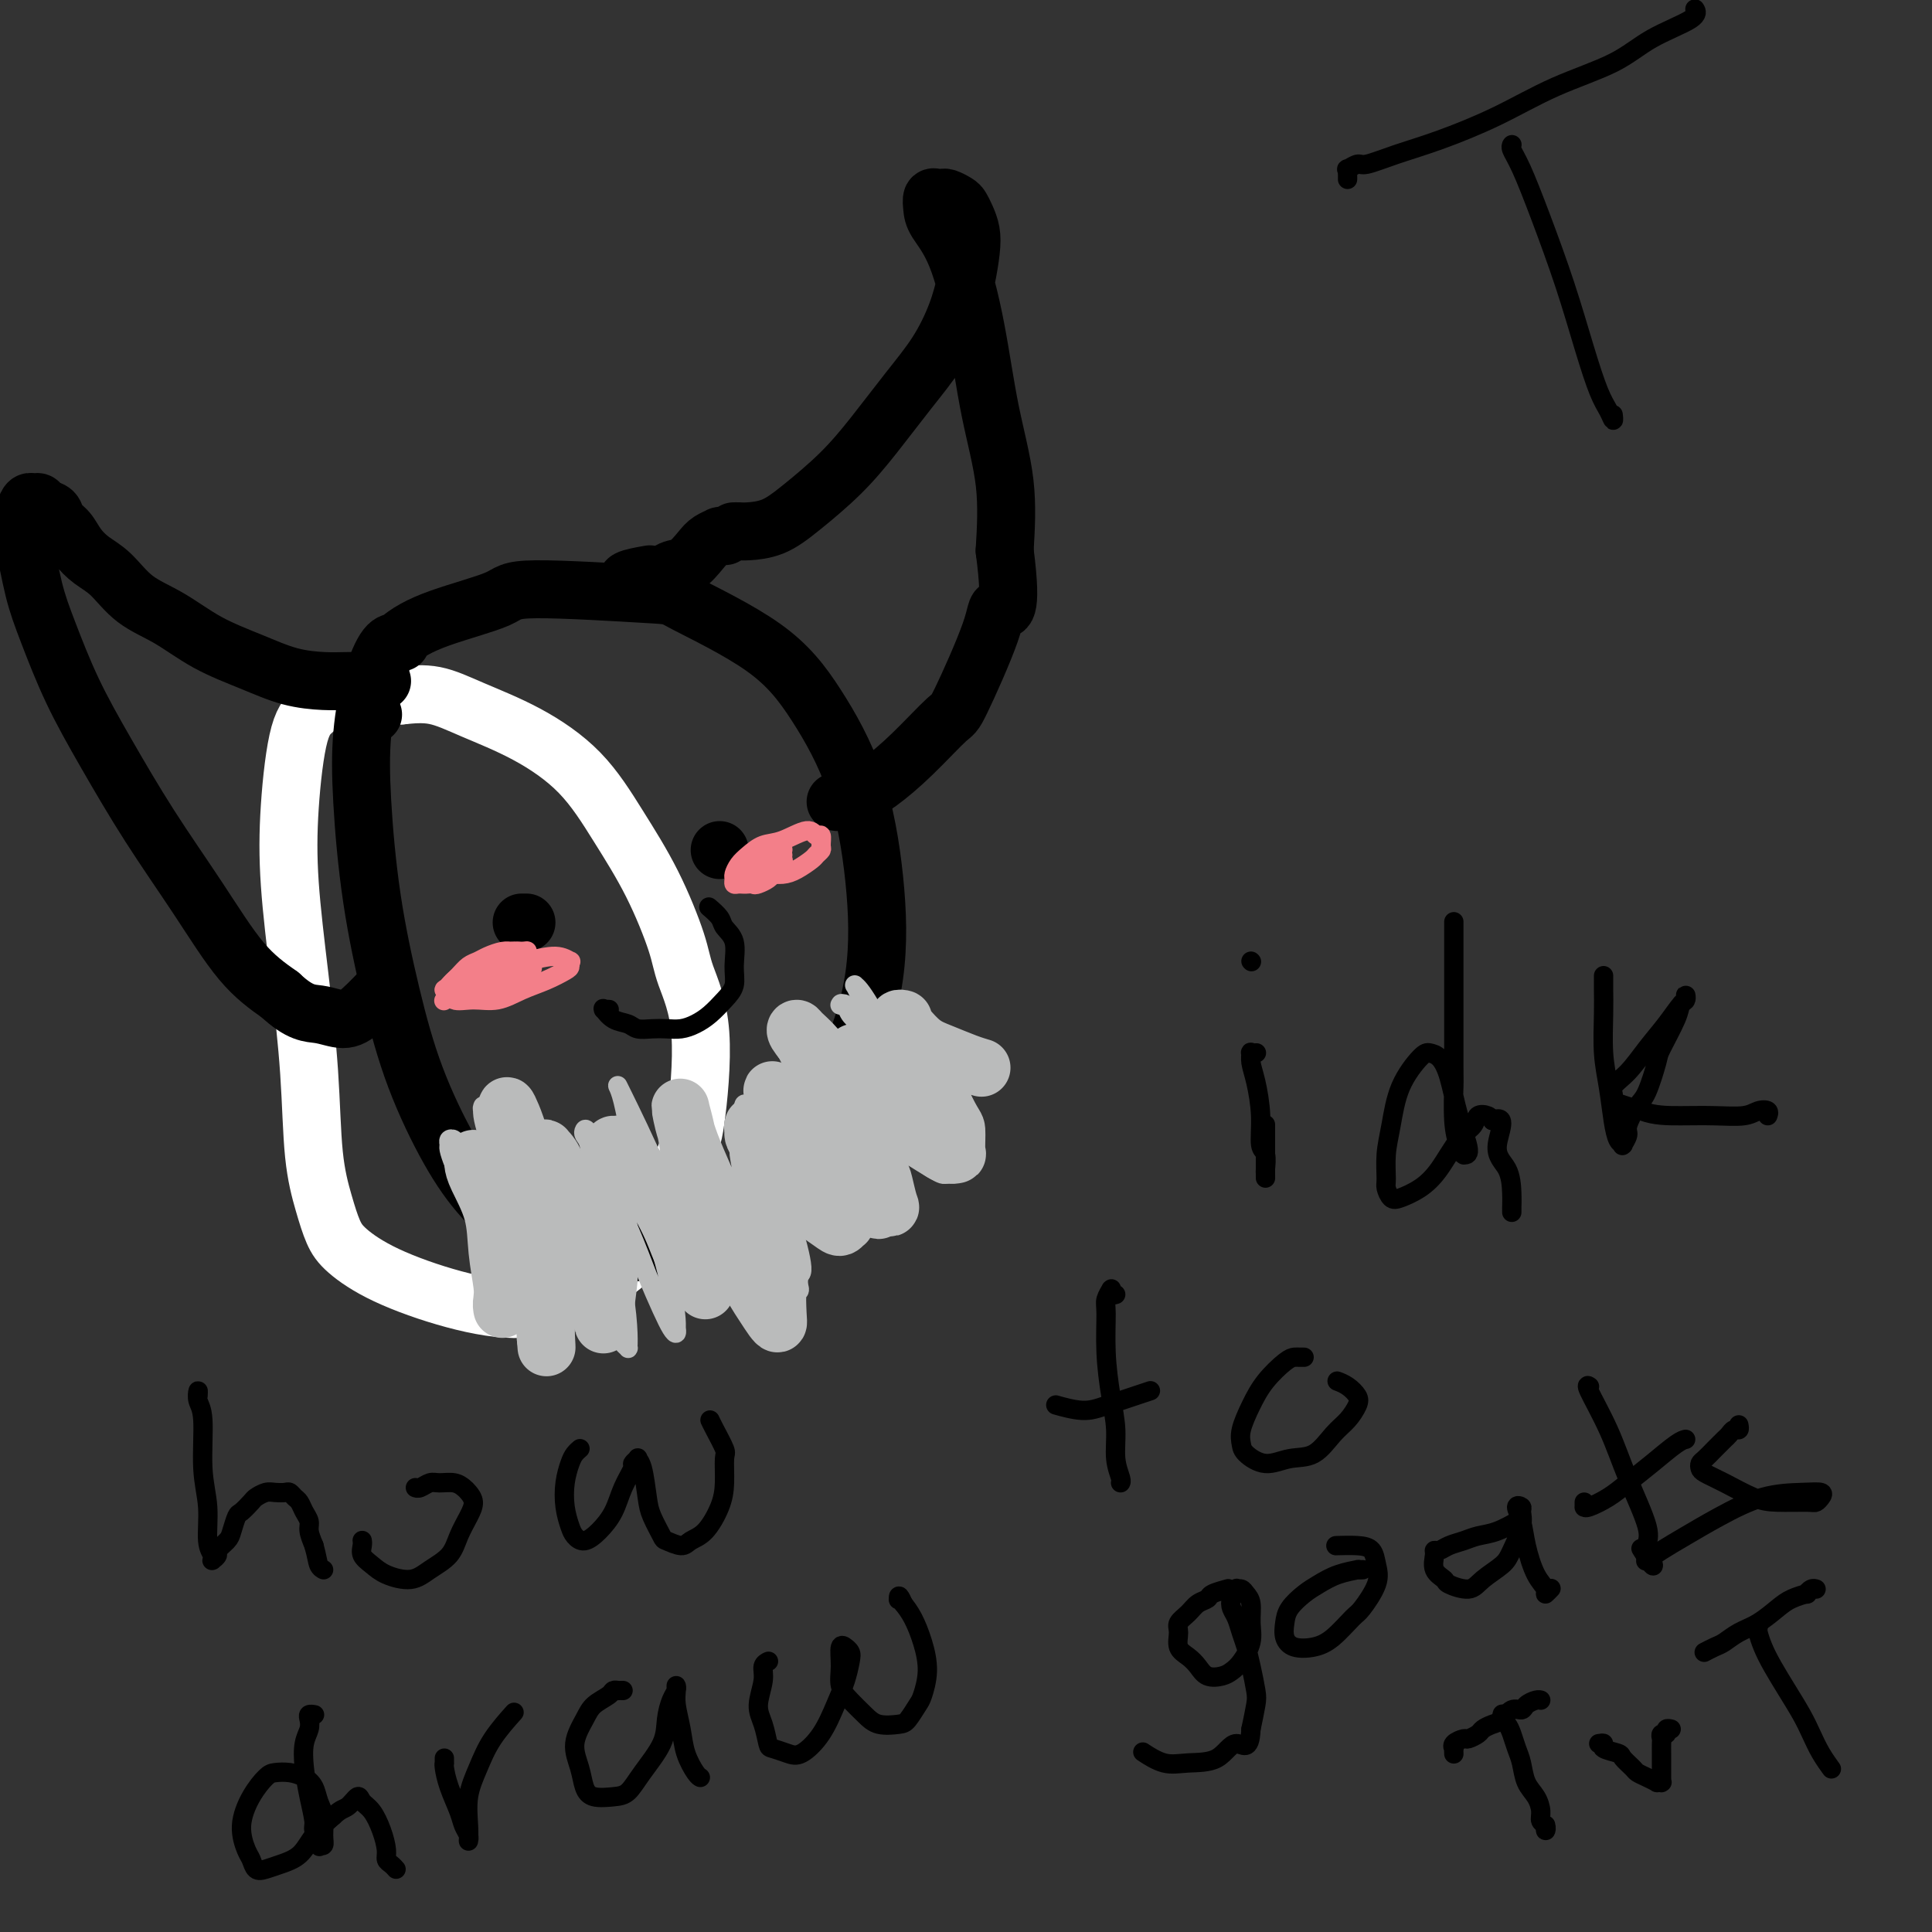 <svg viewBox='0 0 400 400' version='1.1' xmlns='http://www.w3.org/2000/svg' xmlns:xlink='http://www.w3.org/1999/xlink'><rect x="0" y="0" width="400" height="400" fill="#333333" stroke="none"/><g fill='none' stroke='#FFFFFF' stroke-width='12' stroke-linecap='round' stroke-linejoin='round'><path d='M70,145c0.063,-0.012 0.127,-0.024 0,0c-0.127,0.024 -0.444,0.086 -1,0c-0.556,-0.086 -1.352,-0.318 -2,0c-0.648,0.318 -1.149,1.187 -2,2c-0.851,0.813 -2.053,1.570 -3,5c-0.947,3.430 -1.639,9.534 -2,15c-0.361,5.466 -0.392,10.295 0,16c0.392,5.705 1.207,12.287 2,19c0.793,6.713 1.564,13.557 2,20c0.436,6.443 0.539,12.483 1,17c0.461,4.517 1.281,7.510 2,10c0.719,2.490 1.335,4.477 2,6c0.665,1.523 1.377,2.583 3,4c1.623,1.417 4.157,3.191 8,5c3.843,1.809 8.995,3.654 14,5c5.005,1.346 9.862,2.193 14,2c4.138,-0.193 7.556,-1.424 11,-3c3.444,-1.576 6.915,-3.495 10,-6c3.085,-2.505 5.783,-5.597 8,-10c2.217,-4.403 3.953,-10.117 5,-13c1.047,-2.883 1.406,-2.934 2,-7c0.594,-4.066 1.424,-12.148 1,-18c-0.424,-5.852 -2.103,-9.476 -3,-12c-0.897,-2.524 -1.011,-3.949 -2,-7c-0.989,-3.051 -2.853,-7.730 -5,-12c-2.147,-4.270 -4.578,-8.132 -7,-12c-2.422,-3.868 -4.834,-7.741 -8,-11c-3.166,-3.259 -7.086,-5.905 -11,-8c-3.914,-2.095 -7.823,-3.641 -11,-5c-3.177,-1.359 -5.622,-2.531 -8,-3c-2.378,-0.469 -4.689,-0.234 -7,0'/><path d='M83,144c-2.500,-0.500 -1.250,-0.250 0,0'/></g>
<g fill='none' stroke='#000000' stroke-width='12' stroke-linecap='round' stroke-linejoin='round'><path d='M83,133c-0.463,-0.008 -0.926,-0.017 -1,0c-0.074,0.017 0.242,0.058 0,0c-0.242,-0.058 -1.041,-0.217 -2,1c-0.959,1.217 -2.077,3.809 -3,7c-0.923,3.191 -1.649,6.982 -2,11c-0.351,4.018 -0.325,8.262 0,14c0.325,5.738 0.951,12.969 2,20c1.049,7.031 2.521,13.861 4,20c1.479,6.139 2.964,11.588 5,17c2.036,5.412 4.624,10.787 7,15c2.376,4.213 4.541,7.262 7,10c2.459,2.738 5.213,5.163 8,7c2.787,1.837 5.608,3.084 9,4c3.392,0.916 7.354,1.500 11,1c3.646,-0.500 6.977,-2.084 11,-4c4.023,-1.916 8.737,-4.165 13,-7c4.263,-2.835 8.076,-6.256 12,-11c3.924,-4.744 7.960,-10.809 11,-17c3.040,-6.191 5.083,-12.507 6,-19c0.917,-6.493 0.707,-13.162 0,-20c-0.707,-6.838 -1.910,-13.845 -4,-20c-2.090,-6.155 -5.069,-11.458 -8,-16c-2.931,-4.542 -5.816,-8.323 -11,-12c-5.184,-3.677 -12.666,-7.251 -16,-9c-3.334,-1.749 -2.519,-1.675 -8,-2c-5.481,-0.325 -17.258,-1.050 -23,-1c-5.742,0.050 -5.447,0.875 -8,2c-2.553,1.125 -7.952,2.549 -12,4c-4.048,1.451 -6.744,2.929 -9,5c-2.256,2.071 -4.073,4.735 -5,7c-0.927,2.265 -0.963,4.133 -1,6'/><path d='M76,146c-0.711,2.467 0.511,2.133 1,2c0.489,-0.133 0.244,-0.067 0,0'/><path d='M152,110c-0.084,0.003 -0.168,0.005 0,0c0.168,-0.005 0.588,-0.018 1,0c0.412,0.018 0.817,0.067 2,0c1.183,-0.067 3.143,-0.248 5,-1c1.857,-0.752 3.609,-2.074 6,-4c2.391,-1.926 5.421,-4.456 8,-7c2.579,-2.544 4.708,-5.102 7,-8c2.292,-2.898 4.747,-6.137 7,-9c2.253,-2.863 4.303,-5.350 6,-8c1.697,-2.650 3.040,-5.462 4,-8c0.960,-2.538 1.536,-4.802 2,-7c0.464,-2.198 0.816,-4.329 1,-6c0.184,-1.671 0.200,-2.882 0,-4c-0.200,-1.118 -0.617,-2.142 -1,-3c-0.383,-0.858 -0.732,-1.550 -1,-2c-0.268,-0.450 -0.454,-0.658 -1,-1c-0.546,-0.342 -1.453,-0.818 -2,-1c-0.547,-0.182 -0.734,-0.070 -1,0c-0.266,0.070 -0.610,0.096 -1,0c-0.390,-0.096 -0.828,-0.316 -1,0c-0.172,0.316 -0.080,1.169 0,2c0.080,0.831 0.148,1.640 1,3c0.852,1.360 2.488,3.270 4,7c1.512,3.730 2.900,9.278 4,15c1.100,5.722 1.912,11.617 3,17c1.088,5.383 2.454,10.252 3,15c0.546,4.748 0.273,9.374 0,14'/><path d='M208,114c1.815,13.924 -0.147,12.235 -1,12c-0.853,-0.235 -0.597,0.983 -2,5c-1.403,4.017 -4.465,10.834 -6,14c-1.535,3.166 -1.542,2.680 -3,4c-1.458,1.320 -4.366,4.445 -7,7c-2.634,2.555 -4.993,4.541 -7,6c-2.007,1.459 -3.662,2.391 -5,3c-1.338,0.609 -2.360,0.895 -3,1c-0.640,0.105 -0.897,0.030 -1,0c-0.103,-0.030 -0.051,-0.015 0,0'/><path d='M150,111c0.127,-0.005 0.253,-0.011 0,0c-0.253,0.011 -0.886,0.038 -1,0c-0.114,-0.038 0.290,-0.141 0,0c-0.290,0.141 -1.273,0.528 -2,1c-0.727,0.472 -1.196,1.030 -2,2c-0.804,0.970 -1.942,2.351 -3,3c-1.058,0.649 -2.037,0.567 -3,1c-0.963,0.433 -1.912,1.381 -3,2c-1.088,0.619 -2.315,0.908 -3,1c-0.685,0.092 -0.827,-0.014 -1,0c-0.173,0.014 -0.376,0.148 -1,0c-0.624,-0.148 -1.668,-0.578 -1,-1c0.668,-0.422 3.048,-0.835 4,-1c0.952,-0.165 0.476,-0.083 0,0'/><path d='M79,141c-0.031,-0.000 -0.062,-0.000 0,0c0.062,0.000 0.217,0.000 0,0c-0.217,-0.000 -0.807,-0.002 -1,0c-0.193,0.002 0.010,0.006 -1,0c-1.010,-0.006 -3.233,-0.023 -5,0c-1.767,0.023 -3.079,0.085 -5,0c-1.921,-0.085 -4.453,-0.317 -7,-1c-2.547,-0.683 -5.111,-1.818 -8,-3c-2.889,-1.182 -6.103,-2.413 -9,-4c-2.897,-1.587 -5.476,-3.530 -8,-5c-2.524,-1.470 -4.994,-2.467 -7,-4c-2.006,-1.533 -3.550,-3.604 -5,-5c-1.450,-1.396 -2.807,-2.118 -4,-3c-1.193,-0.882 -2.221,-1.924 -3,-3c-0.779,-1.076 -1.308,-2.187 -2,-3c-0.692,-0.813 -1.547,-1.328 -2,-2c-0.453,-0.672 -0.503,-1.502 -1,-2c-0.497,-0.498 -1.442,-0.666 -2,-1c-0.558,-0.334 -0.728,-0.836 -1,-1c-0.272,-0.164 -0.645,0.009 -1,0c-0.355,-0.009 -0.692,-0.199 -1,0c-0.308,0.199 -0.586,0.788 -1,2c-0.414,1.212 -0.963,3.046 -1,4c-0.037,0.954 0.436,1.028 1,3c0.564,1.972 1.217,5.844 2,9c0.783,3.156 1.697,5.597 3,9c1.303,3.403 2.996,7.767 5,12c2.004,4.233 4.319,8.336 7,13c2.681,4.664 5.729,9.889 9,15c3.271,5.111 6.765,10.107 10,15c3.235,4.893 6.210,9.684 9,13c2.790,3.316 5.395,5.158 8,7'/><path d='M58,206c4.186,3.924 6.152,3.734 8,4c1.848,0.266 3.578,0.989 5,1c1.422,0.011 2.537,-0.689 4,-2c1.463,-1.311 3.275,-3.232 4,-4c0.725,-0.768 0.362,-0.384 0,0'/><path d='M109,191c-0.422,0.000 -0.844,0.000 -1,0c-0.156,0.000 -0.044,0.000 0,0c0.044,0.000 0.022,0.000 0,0'/><path d='M149,176c0.000,0.000 0.000,0.000 0,0c0.000,0.000 0.000,0.000 0,0'/></g>
<g fill='none' stroke='#000000' stroke-width='4' stroke-linecap='round' stroke-linejoin='round'><path d='M126,209c0.116,0.004 0.232,0.008 0,0c-0.232,-0.008 -0.812,-0.028 -1,0c-0.188,0.028 0.018,0.102 0,0c-0.018,-0.102 -0.259,-0.381 0,0c0.259,0.381 1.017,1.422 2,2c0.983,0.578 2.192,0.691 3,1c0.808,0.309 1.217,0.812 2,1c0.783,0.188 1.942,0.059 3,0c1.058,-0.059 2.016,-0.049 3,0c0.984,0.049 1.994,0.138 3,0c1.006,-0.138 2.006,-0.503 3,-1c0.994,-0.497 1.981,-1.126 3,-2c1.019,-0.874 2.070,-1.991 3,-3c0.930,-1.009 1.740,-1.908 2,-3c0.260,-1.092 -0.029,-2.377 0,-4c0.029,-1.623 0.375,-3.584 0,-5c-0.375,-1.416 -1.472,-2.287 -2,-3c-0.528,-0.713 -0.488,-1.269 -1,-2c-0.512,-0.731 -1.575,-1.637 -2,-2c-0.425,-0.363 -0.213,-0.181 0,0'/><path d='M260,218c0.115,-0.011 0.230,-0.021 0,0c-0.230,0.021 -0.804,0.075 -1,0c-0.196,-0.075 -0.015,-0.279 0,0c0.015,0.279 -0.136,1.042 0,2c0.136,0.958 0.558,2.110 1,4c0.442,1.890 0.903,4.518 1,7c0.097,2.482 -0.170,4.818 0,6c0.170,1.182 0.778,1.212 1,2c0.222,0.788 0.060,2.336 0,3c-0.060,0.664 -0.016,0.446 0,1c0.016,0.554 0.004,1.880 0,0c-0.004,-1.880 -0.001,-6.966 0,-9c0.001,-2.034 0.001,-1.017 0,0'/><path d='M259,199c0.000,0.000 0.100,0.100 0.1,0.1'/><path d='M301,191c0.000,-0.148 0.000,-0.296 0,0c-0.000,0.296 -0.000,1.037 0,1c0.000,-0.037 0.000,-0.853 0,1c-0.000,1.853 -0.001,6.375 0,8c0.001,1.625 0.003,0.354 0,4c-0.003,3.646 -0.011,12.210 0,16c0.011,3.790 0.042,2.805 0,4c-0.042,1.195 -0.156,4.568 0,7c0.156,2.432 0.583,3.921 1,5c0.417,1.079 0.824,1.748 1,2c0.176,0.252 0.122,0.087 0,0c-0.122,-0.087 -0.312,-0.097 0,0c0.312,0.097 1.124,0.299 1,-1c-0.124,-1.299 -1.186,-4.100 -2,-7c-0.814,-2.900 -1.380,-5.900 -2,-8c-0.620,-2.100 -1.293,-3.301 -2,-4c-0.707,-0.699 -1.447,-0.895 -2,-1c-0.553,-0.105 -0.918,-0.120 -2,1c-1.082,1.120 -2.879,3.374 -4,6c-1.121,2.626 -1.566,5.625 -2,8c-0.434,2.375 -0.858,4.126 -1,6c-0.142,1.874 -0.002,3.870 0,5c0.002,1.130 -0.135,1.393 0,2c0.135,0.607 0.542,1.558 1,2c0.458,0.442 0.967,0.376 2,0c1.033,-0.376 2.590,-1.061 4,-2c1.410,-0.939 2.672,-2.133 4,-4c1.328,-1.867 2.723,-4.406 4,-6c1.277,-1.594 2.435,-2.242 3,-3c0.565,-0.758 0.537,-1.627 1,-2c0.463,-0.373 1.418,-0.249 2,0c0.582,0.249 0.791,0.625 1,1'/><path d='M309,232c3.370,-1.577 1.295,2.481 1,5c-0.295,2.519 1.189,3.498 2,5c0.811,1.502 0.949,3.526 1,5c0.051,1.474 0.014,2.397 0,3c-0.014,0.603 -0.004,0.887 0,1c0.004,0.113 0.002,0.057 0,0'/><path d='M332,202c-0.000,0.457 -0.001,0.914 0,1c0.001,0.086 0.003,-0.199 0,0c-0.003,0.199 -0.012,0.881 0,2c0.012,1.119 0.044,2.674 0,5c-0.044,2.326 -0.166,5.422 0,8c0.166,2.578 0.619,4.638 1,7c0.381,2.362 0.691,5.025 1,7c0.309,1.975 0.618,3.263 1,4c0.382,0.737 0.839,0.923 1,1c0.161,0.077 0.028,0.045 0,0c-0.028,-0.045 0.051,-0.103 0,0c-0.051,0.103 -0.232,0.365 0,0c0.232,-0.365 0.879,-1.359 1,-2c0.121,-0.641 -0.282,-0.931 0,-2c0.282,-1.069 1.249,-2.919 2,-4c0.751,-1.081 1.286,-1.393 2,-3c0.714,-1.607 1.607,-4.510 2,-6c0.393,-1.490 0.287,-1.567 1,-3c0.713,-1.433 2.244,-4.223 3,-6c0.756,-1.777 0.737,-2.542 1,-3c0.263,-0.458 0.808,-0.609 1,-1c0.192,-0.391 0.029,-1.022 0,-1c-0.029,0.022 0.075,0.698 0,1c-0.075,0.302 -0.329,0.230 -1,1c-0.671,0.770 -1.758,2.381 -3,4c-1.242,1.619 -2.638,3.245 -4,5c-1.362,1.755 -2.688,3.639 -4,5c-1.312,1.361 -2.609,2.200 -3,3c-0.391,0.800 0.126,1.562 0,2c-0.126,0.438 -0.893,0.554 0,1c0.893,0.446 3.447,1.223 6,2'/><path d='M340,230c2.402,1.004 5.408,1.014 8,1c2.592,-0.014 4.772,-0.053 7,0c2.228,0.053 4.506,0.196 6,0c1.494,-0.196 2.205,-0.733 3,-1c0.795,-0.267 1.676,-0.264 2,0c0.324,0.264 0.093,0.790 0,1c-0.093,0.210 -0.046,0.105 0,0'/><path d='M41,289c0.033,-0.595 0.065,-1.191 0,-1c-0.065,0.191 -0.229,1.167 0,2c0.229,0.833 0.850,1.522 1,4c0.150,2.478 -0.170,6.745 0,10c0.170,3.255 0.830,5.499 1,8c0.170,2.501 -0.152,5.259 0,7c0.152,1.741 0.777,2.463 1,3c0.223,0.537 0.044,0.888 0,1c-0.044,0.112 0.048,-0.015 0,0c-0.048,0.015 -0.234,0.171 0,0c0.234,-0.171 0.889,-0.669 1,-1c0.111,-0.331 -0.322,-0.493 0,-1c0.322,-0.507 1.400,-1.358 2,-2c0.600,-0.642 0.723,-1.075 1,-2c0.277,-0.925 0.707,-2.343 1,-3c0.293,-0.657 0.448,-0.554 1,-1c0.552,-0.446 1.499,-1.440 2,-2c0.501,-0.560 0.554,-0.687 1,-1c0.446,-0.313 1.285,-0.813 2,-1c0.715,-0.187 1.305,-0.062 2,0c0.695,0.062 1.495,0.061 2,0c0.505,-0.061 0.714,-0.182 1,0c0.286,0.182 0.650,0.667 1,1c0.350,0.333 0.685,0.515 1,1c0.315,0.485 0.610,1.274 1,2c0.390,0.726 0.874,1.388 1,2c0.126,0.612 -0.107,1.175 0,2c0.107,0.825 0.553,1.913 1,3'/><path d='M65,320c0.631,2.238 0.708,3.333 1,4c0.292,0.667 0.798,0.905 1,1c0.202,0.095 0.101,0.048 0,0'/><path d='M75,319c0.003,0.017 0.007,0.035 0,0c-0.007,-0.035 -0.023,-0.122 0,0c0.023,0.122 0.085,0.455 0,1c-0.085,0.545 -0.316,1.304 0,2c0.316,0.696 1.180,1.331 2,2c0.820,0.669 1.595,1.373 3,2c1.405,0.627 3.441,1.179 5,1c1.559,-0.179 2.643,-1.087 4,-2c1.357,-0.913 2.987,-1.831 4,-3c1.013,-1.169 1.407,-2.589 2,-4c0.593,-1.411 1.383,-2.813 2,-4c0.617,-1.187 1.059,-2.160 1,-3c-0.059,-0.840 -0.620,-1.547 -1,-2c-0.380,-0.453 -0.578,-0.654 -1,-1c-0.422,-0.346 -1.070,-0.839 -2,-1c-0.930,-0.161 -2.144,0.009 -3,0c-0.856,-0.009 -1.353,-0.198 -2,0c-0.647,0.198 -1.443,0.784 -2,1c-0.557,0.216 -0.873,0.062 -1,0c-0.127,-0.062 -0.063,-0.031 0,0'/><path d='M120,300c-0.024,0.020 -0.049,0.041 0,0c0.049,-0.041 0.170,-0.143 0,0c-0.170,0.143 -0.631,0.531 -1,1c-0.369,0.469 -0.647,1.018 -1,2c-0.353,0.982 -0.783,2.398 -1,4c-0.217,1.602 -0.221,3.391 0,5c0.221,1.609 0.668,3.037 1,4c0.332,0.963 0.550,1.462 1,2c0.450,0.538 1.134,1.114 2,1c0.866,-0.114 1.916,-0.919 3,-2c1.084,-1.081 2.203,-2.437 3,-4c0.797,-1.563 1.270,-3.334 2,-5c0.730,-1.666 1.715,-3.229 2,-4c0.285,-0.771 -0.131,-0.751 0,-1c0.131,-0.249 0.807,-0.767 1,-1c0.193,-0.233 -0.099,-0.181 0,0c0.099,0.181 0.588,0.492 1,2c0.412,1.508 0.747,4.212 1,6c0.253,1.788 0.423,2.658 1,4c0.577,1.342 1.561,3.155 2,4c0.439,0.845 0.334,0.723 1,1c0.666,0.277 2.102,0.954 3,1c0.898,0.046 1.260,-0.537 2,-1c0.740,-0.463 1.860,-0.804 3,-2c1.140,-1.196 2.299,-3.248 3,-5c0.701,-1.752 0.944,-3.205 1,-5c0.056,-1.795 -0.076,-3.931 0,-5c0.076,-1.069 0.361,-1.070 0,-2c-0.361,-0.930 -1.366,-2.789 -2,-4c-0.634,-1.211 -0.895,-1.775 -1,-2c-0.105,-0.225 -0.052,-0.113 0,0'/><path d='M231,268c-0.425,0.117 -0.850,0.234 -1,0c-0.150,-0.234 -0.026,-0.818 0,-1c0.026,-0.182 -0.046,0.037 0,0c0.046,-0.037 0.211,-0.329 0,0c-0.211,0.329 -0.799,1.279 -1,2c-0.201,0.721 -0.016,1.213 0,3c0.016,1.787 -0.135,4.867 0,8c0.135,3.133 0.558,6.318 1,9c0.442,2.682 0.903,4.862 1,7c0.097,2.138 -0.170,4.233 0,6c0.170,1.767 0.778,3.206 1,4c0.222,0.794 0.060,0.945 0,1c-0.060,0.055 -0.017,0.016 0,0c0.017,-0.016 0.009,-0.008 0,0'/><path d='M219,291c0.122,0.035 0.245,0.069 0,0c-0.245,-0.069 -0.857,-0.243 0,0c0.857,0.243 3.183,0.902 5,1c1.817,0.098 3.126,-0.366 5,-1c1.874,-0.634 4.312,-1.440 6,-2c1.688,-0.560 2.625,-0.874 3,-1c0.375,-0.126 0.187,-0.063 0,0'/><path d='M270,281c-0.417,0.000 -0.834,0.001 -1,0c-0.166,-0.001 -0.082,-0.003 0,0c0.082,0.003 0.160,0.012 0,0c-0.160,-0.012 -0.558,-0.043 -1,0c-0.442,0.043 -0.928,0.161 -2,1c-1.072,0.839 -2.731,2.398 -4,4c-1.269,1.602 -2.147,3.247 -3,5c-0.853,1.753 -1.682,3.615 -2,5c-0.318,1.385 -0.126,2.294 0,3c0.126,0.706 0.186,1.210 1,2c0.814,0.790 2.381,1.867 4,2c1.619,0.133 3.288,-0.678 5,-1c1.712,-0.322 3.465,-0.155 5,-1c1.535,-0.845 2.851,-2.702 4,-4c1.149,-1.298 2.133,-2.036 3,-3c0.867,-0.964 1.619,-2.153 2,-3c0.381,-0.847 0.391,-1.351 0,-2c-0.391,-0.649 -1.182,-1.444 -2,-2c-0.818,-0.556 -1.662,-0.873 -2,-1c-0.338,-0.127 -0.169,-0.063 0,0'/><path d='M65,355c0.111,0.018 0.222,0.037 0,0c-0.222,-0.037 -0.778,-0.129 -1,0c-0.222,0.129 -0.109,0.480 0,1c0.109,0.520 0.215,1.211 0,2c-0.215,0.789 -0.752,1.676 -1,3c-0.248,1.324 -0.206,3.084 0,5c0.206,1.916 0.577,3.988 1,6c0.423,2.012 0.897,3.964 1,5c0.103,1.036 -0.165,1.154 0,2c0.165,0.846 0.762,2.419 1,3c0.238,0.581 0.117,0.171 0,0c-0.117,-0.171 -0.231,-0.103 0,0c0.231,0.103 0.806,0.242 1,0c0.194,-0.242 0.008,-0.866 0,-2c-0.008,-1.134 0.161,-2.777 0,-4c-0.161,-1.223 -0.652,-2.027 -1,-3c-0.348,-0.973 -0.554,-2.116 -1,-3c-0.446,-0.884 -1.134,-1.509 -2,-2c-0.866,-0.491 -1.911,-0.850 -3,-1c-1.089,-0.150 -2.222,-0.093 -3,0c-0.778,0.093 -1.200,0.223 -2,1c-0.800,0.777 -1.977,2.201 -3,4c-1.023,1.799 -1.890,3.971 -2,6c-0.110,2.029 0.539,3.914 1,5c0.461,1.086 0.735,1.372 1,2c0.265,0.628 0.520,1.596 1,2c0.480,0.404 1.184,0.244 2,0c0.816,-0.244 1.745,-0.570 3,-1c1.255,-0.430 2.838,-0.962 4,-2c1.162,-1.038 1.903,-2.582 3,-4c1.097,-1.418 2.548,-2.709 4,-4'/><path d='M69,376c1.651,-1.558 2.277,-1.453 3,-2c0.723,-0.547 1.543,-1.745 2,-2c0.457,-0.255 0.553,0.432 1,1c0.447,0.568 1.247,1.017 2,2c0.753,0.983 1.459,2.502 2,4c0.541,1.498 0.916,2.976 1,4c0.084,1.024 -0.122,1.594 0,2c0.122,0.406 0.571,0.648 1,1c0.429,0.352 0.837,0.815 1,1c0.163,0.185 0.082,0.093 0,0'/><path d='M92,364c-0.004,0.430 -0.008,0.860 0,1c0.008,0.140 0.029,-0.009 0,0c-0.029,0.009 -0.109,0.177 0,1c0.109,0.823 0.407,2.301 1,4c0.593,1.699 1.479,3.618 2,5c0.521,1.382 0.675,2.229 1,3c0.325,0.771 0.819,1.468 1,2c0.181,0.532 0.047,0.899 0,1c-0.047,0.101 -0.007,-0.064 0,0c0.007,0.064 -0.019,0.357 0,0c0.019,-0.357 0.083,-1.364 0,-3c-0.083,-1.636 -0.312,-3.900 0,-6c0.312,-2.100 1.166,-4.037 2,-6c0.834,-1.963 1.648,-3.952 3,-6c1.352,-2.048 3.244,-4.157 4,-5c0.756,-0.843 0.378,-0.422 0,0'/><path d='M129,350c-0.451,-0.005 -0.901,-0.010 -1,0c-0.099,0.010 0.154,0.034 0,0c-0.154,-0.034 -0.715,-0.128 -1,0c-0.285,0.128 -0.294,0.477 -1,1c-0.706,0.523 -2.110,1.221 -3,2c-0.890,0.779 -1.268,1.638 -2,3c-0.732,1.362 -1.819,3.227 -2,5c-0.181,1.773 0.546,3.455 1,5c0.454,1.545 0.637,2.954 1,4c0.363,1.046 0.906,1.730 2,2c1.094,0.270 2.737,0.128 4,0c1.263,-0.128 2.145,-0.240 3,-1c0.855,-0.760 1.683,-2.168 3,-4c1.317,-1.832 3.123,-4.089 4,-6c0.877,-1.911 0.824,-3.477 1,-5c0.176,-1.523 0.582,-3.003 1,-4c0.418,-0.997 0.847,-1.510 1,-2c0.153,-0.490 0.029,-0.957 0,-1c-0.029,-0.043 0.037,0.339 0,1c-0.037,0.661 -0.178,1.603 0,3c0.178,1.397 0.675,3.250 1,5c0.325,1.750 0.479,3.397 1,5c0.521,1.603 1.410,3.162 2,4c0.590,0.838 0.883,0.954 1,1c0.117,0.046 0.059,0.023 0,0'/><path d='M159,344c-0.033,0.015 -0.066,0.030 0,0c0.066,-0.030 0.231,-0.106 0,0c-0.231,0.106 -0.857,0.393 -1,1c-0.143,0.607 0.198,1.535 0,3c-0.198,1.465 -0.934,3.467 -1,5c-0.066,1.533 0.536,2.595 1,4c0.464,1.405 0.788,3.151 1,4c0.212,0.849 0.311,0.801 1,1c0.689,0.199 1.967,0.644 3,1c1.033,0.356 1.821,0.622 3,0c1.179,-0.622 2.748,-2.131 4,-4c1.252,-1.869 2.188,-4.098 3,-6c0.812,-1.902 1.501,-3.475 2,-5c0.499,-1.525 0.809,-3.000 1,-4c0.191,-1.000 0.262,-1.524 0,-2c-0.262,-0.476 -0.856,-0.903 -1,-1c-0.144,-0.097 0.163,0.137 0,0c-0.163,-0.137 -0.795,-0.644 -1,0c-0.205,0.644 0.016,2.439 0,4c-0.016,1.561 -0.267,2.888 0,4c0.267,1.112 1.054,2.010 2,3c0.946,0.990 2.050,2.073 3,3c0.950,0.927 1.746,1.698 3,2c1.254,0.302 2.967,0.133 4,0c1.033,-0.133 1.385,-0.232 2,-1c0.615,-0.768 1.493,-2.204 2,-3c0.507,-0.796 0.641,-0.951 1,-2c0.359,-1.049 0.942,-2.993 1,-5c0.058,-2.007 -0.407,-4.079 -1,-6c-0.593,-1.921 -1.312,-3.692 -2,-5c-0.688,-1.308 -1.344,-2.154 -2,-3'/><path d='M187,332c-1.000,-2.400 -1.000,-1.400 -1,-1c0.000,0.400 0.000,0.200 0,0'/><path d='M254,329c0.023,-0.006 0.046,-0.013 0,0c-0.046,0.013 -0.162,0.044 0,0c0.162,-0.044 0.602,-0.164 0,0c-0.602,0.164 -2.246,0.610 -3,1c-0.754,0.390 -0.618,0.722 -1,1c-0.382,0.278 -1.281,0.501 -2,1c-0.719,0.499 -1.259,1.274 -2,2c-0.741,0.726 -1.685,1.401 -2,2c-0.315,0.599 -0.003,1.120 0,2c0.003,0.880 -0.305,2.117 0,3c0.305,0.883 1.222,1.411 2,2c0.778,0.589 1.415,1.239 2,2c0.585,0.761 1.117,1.631 2,2c0.883,0.369 2.117,0.235 3,0c0.883,-0.235 1.414,-0.570 2,-1c0.586,-0.430 1.226,-0.955 2,-2c0.774,-1.045 1.683,-2.610 2,-4c0.317,-1.390 0.042,-2.607 0,-4c-0.042,-1.393 0.147,-2.963 0,-4c-0.147,-1.037 -0.631,-1.540 -1,-2c-0.369,-0.460 -0.621,-0.877 -1,-1c-0.379,-0.123 -0.883,0.049 -1,0c-0.117,-0.049 0.154,-0.319 0,0c-0.154,0.319 -0.732,1.229 -1,2c-0.268,0.771 -0.227,1.404 0,2c0.227,0.596 0.639,1.153 1,2c0.361,0.847 0.672,1.982 1,3c0.328,1.018 0.674,1.919 1,3c0.326,1.081 0.634,2.341 1,4c0.366,1.659 0.791,3.716 1,5c0.209,1.284 0.203,1.795 0,3c-0.203,1.205 -0.601,3.102 -1,5'/><path d='M259,358c-0.208,4.998 -1.727,2.992 -3,3c-1.273,0.008 -2.300,2.030 -4,3c-1.700,0.970 -4.074,0.889 -6,1c-1.926,0.111 -3.403,0.415 -5,0c-1.597,-0.415 -3.313,-1.547 -4,-2c-0.687,-0.453 -0.343,-0.226 0,0'/><path d='M282,325c0.138,-0.005 0.277,-0.009 0,0c-0.277,0.009 -0.969,0.032 -1,0c-0.031,-0.032 0.598,-0.119 0,0c-0.598,0.119 -2.423,0.443 -4,1c-1.577,0.557 -2.907,1.346 -4,2c-1.093,0.654 -1.949,1.174 -3,2c-1.051,0.826 -2.298,1.960 -3,3c-0.702,1.040 -0.860,1.988 -1,3c-0.140,1.012 -0.262,2.089 0,3c0.262,0.911 0.908,1.656 2,2c1.092,0.344 2.629,0.287 4,0c1.371,-0.287 2.574,-0.803 4,-2c1.426,-1.197 3.074,-3.073 4,-4c0.926,-0.927 1.131,-0.903 2,-2c0.869,-1.097 2.404,-3.313 3,-5c0.596,-1.687 0.254,-2.844 0,-4c-0.254,-1.156 -0.419,-2.310 -1,-3c-0.581,-0.690 -1.580,-0.917 -3,-1c-1.420,-0.083 -3.263,-0.024 -4,0c-0.737,0.024 -0.369,0.012 0,0'/><path d='M315,314c-0.397,0.408 -0.795,0.816 -1,1c-0.205,0.184 -0.218,0.143 0,0c0.218,-0.143 0.665,-0.389 0,0c-0.665,0.389 -2.444,1.415 -4,2c-1.556,0.585 -2.890,0.731 -4,1c-1.110,0.269 -1.996,0.662 -3,1c-1.004,0.338 -2.128,0.622 -3,1c-0.872,0.378 -1.494,0.851 -2,1c-0.506,0.149 -0.895,-0.024 -1,0c-0.105,0.024 0.076,0.246 0,1c-0.076,0.754 -0.409,2.039 0,3c0.409,0.961 1.559,1.597 2,2c0.441,0.403 0.172,0.574 1,1c0.828,0.426 2.751,1.107 4,1c1.249,-0.107 1.823,-1.002 3,-2c1.177,-0.998 2.958,-2.099 4,-3c1.042,-0.901 1.346,-1.603 2,-3c0.654,-1.397 1.656,-3.491 2,-5c0.344,-1.509 0.028,-2.433 0,-3c-0.028,-0.567 0.233,-0.777 0,-1c-0.233,-0.223 -0.958,-0.460 -1,0c-0.042,0.460 0.601,1.616 1,3c0.399,1.384 0.556,2.994 1,5c0.444,2.006 1.177,4.408 2,6c0.823,1.592 1.736,2.375 2,3c0.264,0.625 -0.121,1.091 0,1c0.121,-0.091 0.749,-0.740 1,-1c0.251,-0.260 0.126,-0.130 0,0'/><path d='M329,287c-0.026,-0.018 -0.052,-0.036 0,0c0.052,0.036 0.183,0.128 0,0c-0.183,-0.128 -0.681,-0.474 0,1c0.681,1.474 2.539,4.769 4,8c1.461,3.231 2.523,6.400 4,10c1.477,3.600 3.369,7.633 4,10c0.631,2.367 0.001,3.068 0,4c-0.001,0.932 0.629,2.095 1,3c0.371,0.905 0.485,1.551 0,1c-0.485,-0.551 -1.567,-2.300 -2,-3c-0.433,-0.700 -0.216,-0.350 0,0'/><path d='M328,311c0.004,0.434 0.009,0.868 0,1c-0.009,0.132 -0.030,-0.039 0,0c0.030,0.039 0.112,0.287 1,0c0.888,-0.287 2.581,-1.110 4,-2c1.419,-0.890 2.562,-1.846 4,-3c1.438,-1.154 3.169,-2.505 5,-4c1.831,-1.495 3.762,-3.133 5,-4c1.238,-0.867 1.782,-0.962 2,-1c0.218,-0.038 0.109,-0.019 0,0'/><path d='M360,295c0.088,0.448 0.175,0.896 0,1c-0.175,0.104 -0.614,-0.137 -1,0c-0.386,0.137 -0.720,0.653 -1,1c-0.280,0.347 -0.506,0.527 -1,1c-0.494,0.473 -1.256,1.240 -2,2c-0.744,0.760 -1.472,1.515 -2,2c-0.528,0.485 -0.858,0.701 -1,1c-0.142,0.299 -0.095,0.683 0,1c0.095,0.317 0.239,0.568 1,1c0.761,0.432 2.140,1.045 4,2c1.860,0.955 4.200,2.253 6,3c1.800,0.747 3.059,0.943 5,1c1.941,0.057 4.564,-0.023 6,0c1.436,0.023 1.686,0.150 2,0c0.314,-0.150 0.690,-0.579 1,-1c0.310,-0.421 0.552,-0.836 0,-1c-0.552,-0.164 -1.897,-0.077 -4,0c-2.103,0.077 -4.963,0.143 -8,1c-3.037,0.857 -6.250,2.503 -9,4c-2.750,1.497 -5.036,2.845 -7,4c-1.964,1.155 -3.606,2.119 -5,3c-1.394,0.881 -2.541,1.680 -3,2c-0.459,0.320 -0.229,0.160 0,0'/><path d='M301,363c0.004,0.119 0.008,0.238 0,0c-0.008,-0.238 -0.028,-0.834 0,-1c0.028,-0.166 0.106,0.096 0,0c-0.106,-0.096 -0.394,-0.550 0,-1c0.394,-0.450 1.470,-0.894 2,-1c0.530,-0.106 0.512,0.128 1,0c0.488,-0.128 1.481,-0.616 2,-1c0.519,-0.384 0.563,-0.662 1,-1c0.437,-0.338 1.268,-0.734 2,-1c0.732,-0.266 1.366,-0.401 2,-1c0.634,-0.599 1.270,-1.663 2,-2c0.730,-0.337 1.555,0.053 2,0c0.445,-0.053 0.512,-0.550 1,-1c0.488,-0.450 1.399,-0.853 2,-1c0.601,-0.147 0.893,-0.040 1,0c0.107,0.040 0.031,0.011 0,0c-0.031,-0.011 -0.015,-0.006 0,0'/><path d='M311,355c0.024,-0.094 0.048,-0.188 0,0c-0.048,0.188 -0.167,0.657 0,1c0.167,0.343 0.621,0.560 1,1c0.379,0.440 0.682,1.104 1,2c0.318,0.896 0.649,2.025 1,3c0.351,0.975 0.720,1.795 1,3c0.280,1.205 0.471,2.795 1,4c0.529,1.205 1.396,2.026 2,3c0.604,0.974 0.947,2.099 1,3c0.053,0.901 -0.182,1.576 0,2c0.182,0.424 0.781,0.598 1,1c0.219,0.402 0.059,1.031 0,1c-0.059,-0.031 -0.017,-0.723 0,-1c0.017,-0.277 0.008,-0.138 0,0'/><path d='M331,361c0.510,-0.087 1.019,-0.174 1,0c-0.019,0.174 -0.567,0.610 0,1c0.567,0.390 2.248,0.734 3,1c0.752,0.266 0.573,0.453 1,1c0.427,0.547 1.458,1.453 2,2c0.542,0.547 0.594,0.735 1,1c0.406,0.265 1.167,0.607 2,1c0.833,0.393 1.740,0.838 2,1c0.260,0.162 -0.126,0.040 0,0c0.126,-0.040 0.766,0.001 1,0c0.234,-0.001 0.063,-0.045 0,0c-0.063,0.045 -0.017,0.178 0,0c0.017,-0.178 0.004,-0.667 0,-1c-0.004,-0.333 -0.001,-0.509 0,-1c0.001,-0.491 -0.001,-1.299 0,-2c0.001,-0.701 0.004,-1.297 0,-2c-0.004,-0.703 -0.016,-1.513 0,-2c0.016,-0.487 0.061,-0.652 0,-1c-0.061,-0.348 -0.226,-0.878 0,-1c0.226,-0.122 0.844,0.163 1,0c0.156,-0.163 -0.150,-0.775 0,-1c0.150,-0.225 0.757,-0.064 1,0c0.243,0.064 0.121,0.032 0,0'/><path d='M353,342c0.049,-0.026 0.098,-0.052 0,0c-0.098,0.052 -0.344,0.181 0,0c0.344,-0.181 1.278,-0.671 2,-1c0.722,-0.329 1.231,-0.497 2,-1c0.769,-0.503 1.797,-1.340 3,-2c1.203,-0.660 2.581,-1.142 4,-2c1.419,-0.858 2.881,-2.090 4,-3c1.119,-0.910 1.897,-1.498 3,-2c1.103,-0.502 2.530,-0.919 3,-1c0.470,-0.081 -0.018,0.174 0,0c0.018,-0.174 0.541,-0.779 1,-1c0.459,-0.221 0.854,-0.060 1,0c0.146,0.060 0.042,0.017 0,0c-0.042,-0.017 -0.021,-0.009 0,0'/><path d='M364,337c-0.071,0.173 -0.143,0.345 0,1c0.143,0.655 0.499,1.791 1,3c0.501,1.209 1.145,2.490 2,4c0.855,1.510 1.921,3.249 3,5c1.079,1.751 2.170,3.513 3,5c0.830,1.487 1.399,2.700 2,4c0.601,1.300 1.233,2.689 2,4c0.767,1.311 1.668,2.545 2,3c0.332,0.455 0.095,0.130 0,0c-0.095,-0.130 -0.047,-0.065 0,0'/><path d='M313,30c-0.010,0.013 -0.020,0.026 0,0c0.020,-0.026 0.070,-0.092 0,0c-0.070,0.092 -0.259,0.341 0,1c0.259,0.659 0.965,1.726 2,4c1.035,2.274 2.399,5.753 4,10c1.601,4.247 3.438,9.262 5,14c1.562,4.738 2.849,9.199 4,13c1.151,3.801 2.165,6.941 3,9c0.835,2.059 1.492,3.036 2,4c0.508,0.964 0.868,1.913 1,2c0.132,0.087 0.038,-0.690 0,-1c-0.038,-0.310 -0.019,-0.155 0,0'/><path d='M279,37c-0.001,0.122 -0.002,0.244 0,0c0.002,-0.244 0.007,-0.854 0,-1c-0.007,-0.146 -0.027,0.173 0,0c0.027,-0.173 0.100,-0.836 0,-1c-0.100,-0.164 -0.374,0.173 0,0c0.374,-0.173 1.397,-0.855 2,-1c0.603,-0.145 0.788,0.248 2,0c1.212,-0.248 3.453,-1.135 6,-2c2.547,-0.865 5.401,-1.707 9,-3c3.599,-1.293 7.942,-3.035 12,-5c4.058,-1.965 7.830,-4.152 12,-6c4.170,-1.848 8.739,-3.357 12,-5c3.261,-1.643 5.214,-3.420 8,-5c2.786,-1.580 6.404,-2.964 8,-4c1.596,-1.036 1.170,-1.725 1,-2c-0.170,-0.275 -0.085,-0.138 0,0'/></g>
<g fill='none' stroke='#F37F89' stroke-width='4' stroke-linecap='round' stroke-linejoin='round'><path d='M156,178c-0.031,-0.000 -0.062,-0.001 0,0c0.062,0.001 0.216,0.002 0,0c-0.216,-0.002 -0.802,-0.007 -1,0c-0.198,0.007 -0.010,0.026 0,0c0.010,-0.026 -0.160,-0.098 0,0c0.160,0.098 0.650,0.364 1,1c0.350,0.636 0.559,1.642 1,2c0.441,0.358 1.112,0.069 2,0c0.888,-0.069 1.993,0.083 3,0c1.007,-0.083 1.916,-0.402 3,-1c1.084,-0.598 2.344,-1.475 3,-2c0.656,-0.525 0.709,-0.700 1,-1c0.291,-0.300 0.821,-0.727 1,-1c0.179,-0.273 0.008,-0.392 0,-1c-0.008,-0.608 0.147,-1.706 0,-2c-0.147,-0.294 -0.595,0.214 -1,0c-0.405,-0.214 -0.766,-1.152 -2,-1c-1.234,0.152 -3.340,1.392 -5,2c-1.660,0.608 -2.876,0.582 -4,1c-1.124,0.418 -2.158,1.279 -3,2c-0.842,0.721 -1.491,1.303 -2,2c-0.509,0.697 -0.878,1.508 -1,2c-0.122,0.492 0.001,0.666 0,1c-0.001,0.334 -0.127,0.829 0,1c0.127,0.171 0.506,0.018 1,0c0.494,-0.018 1.101,0.098 2,0c0.899,-0.098 2.088,-0.411 3,-1c0.912,-0.589 1.546,-1.454 2,-2c0.454,-0.546 0.727,-0.773 1,-1'/><path d='M161,179c1.618,-0.646 1.162,-0.761 1,-1c-0.162,-0.239 -0.031,-0.600 0,-1c0.031,-0.400 -0.037,-0.837 0,-1c0.037,-0.163 0.179,-0.052 0,0c-0.179,0.052 -0.679,0.045 -1,0c-0.321,-0.045 -0.464,-0.128 -1,0c-0.536,0.128 -1.465,0.469 -2,1c-0.535,0.531 -0.677,1.253 -1,2c-0.323,0.747 -0.826,1.518 -1,2c-0.174,0.482 -0.019,0.676 0,1c0.019,0.324 -0.097,0.779 0,1c0.097,0.221 0.408,0.209 1,0c0.592,-0.209 1.465,-0.615 2,-1c0.535,-0.385 0.732,-0.748 1,-1c0.268,-0.252 0.608,-0.392 1,-1c0.392,-0.608 0.835,-1.685 1,-2c0.165,-0.315 0.052,0.130 0,0c-0.052,-0.130 -0.044,-0.836 0,-1c0.044,-0.164 0.124,0.212 0,0c-0.124,-0.212 -0.450,-1.013 -1,-1c-0.550,0.013 -1.323,0.838 -2,1c-0.677,0.162 -1.259,-0.341 -2,0c-0.741,0.341 -1.640,1.526 -2,2c-0.360,0.474 -0.180,0.237 0,0'/><path d='M108,198c-0.008,0.008 -0.015,0.016 0,0c0.015,-0.016 0.054,-0.057 0,0c-0.054,0.057 -0.200,0.211 0,0c0.200,-0.211 0.745,-0.788 1,-1c0.255,-0.212 0.221,-0.057 0,0c-0.221,0.057 -0.629,0.018 -1,0c-0.371,-0.018 -0.704,-0.016 -1,0c-0.296,0.016 -0.555,0.045 -1,0c-0.445,-0.045 -1.077,-0.164 -2,0c-0.923,0.164 -2.135,0.611 -3,1c-0.865,0.389 -1.381,0.719 -2,1c-0.619,0.281 -1.342,0.514 -2,1c-0.658,0.486 -1.251,1.226 -2,2c-0.749,0.774 -1.654,1.582 -2,2c-0.346,0.418 -0.134,0.446 0,1c0.134,0.554 0.191,1.635 1,2c0.809,0.365 2.371,0.014 4,0c1.629,-0.014 3.326,0.309 5,0c1.674,-0.309 3.324,-1.250 5,-2c1.676,-0.750 3.379,-1.310 5,-2c1.621,-0.690 3.160,-1.510 4,-2c0.840,-0.490 0.982,-0.650 1,-1c0.018,-0.350 -0.088,-0.889 0,-1c0.088,-0.111 0.368,0.208 0,0c-0.368,-0.208 -1.386,-0.942 -3,-1c-1.614,-0.058 -3.823,0.562 -6,1c-2.177,0.438 -4.321,0.695 -6,1c-1.679,0.305 -2.893,0.659 -4,1c-1.107,0.341 -2.106,0.669 -3,1c-0.894,0.331 -1.684,0.666 -2,1c-0.316,0.334 -0.158,0.667 0,1'/><path d='M94,204c-3.465,1.170 -1.628,1.095 -1,1c0.628,-0.095 0.048,-0.209 0,0c-0.048,0.209 0.438,0.740 1,1c0.562,0.260 1.201,0.249 2,0c0.799,-0.249 1.759,-0.735 3,-1c1.241,-0.265 2.764,-0.310 4,-1c1.236,-0.690 2.186,-2.027 3,-3c0.814,-0.973 1.494,-1.582 2,-2c0.506,-0.418 0.839,-0.645 1,-1c0.161,-0.355 0.152,-0.838 0,-1c-0.152,-0.162 -0.446,-0.002 -1,0c-0.554,0.002 -1.368,-0.154 -2,0c-0.632,0.154 -1.082,0.619 -2,1c-0.918,0.381 -2.304,0.679 -3,1c-0.696,0.321 -0.704,0.665 -1,1c-0.296,0.335 -0.882,0.661 -1,1c-0.118,0.339 0.231,0.690 1,1c0.769,0.310 1.957,0.578 3,1c1.043,0.422 1.942,0.999 3,1c1.058,0.001 2.275,-0.574 3,-1c0.725,-0.426 0.957,-0.703 1,-1c0.043,-0.297 -0.105,-0.613 0,-1c0.105,-0.387 0.462,-0.844 0,-1c-0.462,-0.156 -1.745,-0.012 -3,0c-1.255,0.012 -2.484,-0.109 -4,0c-1.516,0.109 -3.321,0.446 -5,1c-1.679,0.554 -3.234,1.324 -4,2c-0.766,0.676 -0.745,1.259 -1,2c-0.255,0.741 -0.787,1.640 -1,2c-0.213,0.360 -0.106,0.180 0,0'/></g>
<g fill='none' stroke='#BABBBB' stroke-width='4' stroke-linecap='round' stroke-linejoin='round'><path d='M103,238c-0.000,0.081 -0.001,0.162 0,0c0.001,-0.162 0.003,-0.567 0,-1c-0.003,-0.433 -0.011,-0.893 0,-1c0.011,-0.107 0.041,0.139 0,0c-0.041,-0.139 -0.155,-0.663 0,-1c0.155,-0.337 0.577,-0.487 1,2c0.423,2.487 0.845,7.611 1,12c0.155,4.389 0.041,8.042 0,11c-0.041,2.958 -0.011,5.219 0,7c0.011,1.781 0.001,3.081 0,4c-0.001,0.919 0.006,1.455 0,2c-0.006,0.545 -0.026,1.098 0,1c0.026,-0.098 0.099,-0.847 0,-1c-0.099,-0.153 -0.370,0.292 0,0c0.370,-0.292 1.382,-1.319 2,-3c0.618,-1.681 0.841,-4.016 1,-7c0.159,-2.984 0.253,-6.619 0,-11c-0.253,-4.381 -0.852,-9.510 -1,-13c-0.148,-3.490 0.156,-5.343 0,-7c-0.156,-1.657 -0.771,-3.120 -1,-4c-0.229,-0.880 -0.072,-1.179 0,-1c0.072,0.179 0.061,0.837 0,1c-0.061,0.163 -0.170,-0.167 0,2c0.170,2.167 0.620,6.832 1,11c0.380,4.168 0.690,7.838 1,11c0.310,3.162 0.619,5.814 1,8c0.381,2.186 0.834,3.906 1,5c0.166,1.094 0.045,1.564 0,2c-0.045,0.436 -0.013,0.839 0,1c0.013,0.161 0.006,0.081 0,0'/><path d='M110,268c0.591,6.098 0.069,1.342 0,-1c-0.069,-2.342 0.315,-2.271 0,-3c-0.315,-0.729 -1.330,-2.258 -2,-4c-0.670,-1.742 -0.995,-3.695 -2,-6c-1.005,-2.305 -2.689,-4.961 -4,-7c-1.311,-2.039 -2.250,-3.461 -3,-5c-0.750,-1.539 -1.311,-3.194 -2,-4c-0.689,-0.806 -1.506,-0.764 -2,-1c-0.494,-0.236 -0.666,-0.749 -1,-1c-0.334,-0.251 -0.830,-0.241 -1,0c-0.170,0.241 -0.013,0.713 0,1c0.013,0.287 -0.116,0.389 0,1c0.116,0.611 0.478,1.729 1,3c0.522,1.271 1.205,2.693 2,4c0.795,1.307 1.702,2.497 3,4c1.298,1.503 2.989,3.318 4,5c1.011,1.682 1.344,3.233 2,4c0.656,0.767 1.637,0.752 2,1c0.363,0.248 0.109,0.759 0,1c-0.109,0.241 -0.074,0.212 0,0c0.074,-0.212 0.185,-0.608 0,-1c-0.185,-0.392 -0.666,-0.780 -1,-2c-0.334,-1.220 -0.520,-3.273 -1,-6c-0.480,-2.727 -1.253,-6.129 -2,-9c-0.747,-2.871 -1.469,-5.212 -2,-7c-0.531,-1.788 -0.870,-3.024 -1,-4c-0.130,-0.976 -0.051,-1.692 0,-2c0.051,-0.308 0.076,-0.206 0,0c-0.076,0.206 -0.251,0.517 0,1c0.251,0.483 0.929,1.138 2,3c1.071,1.862 2.536,4.931 4,8'/><path d='M106,241c1.637,3.202 2.730,6.207 4,9c1.270,2.793 2.719,5.375 4,7c1.281,1.625 2.396,2.292 3,3c0.604,0.708 0.699,1.457 1,2c0.301,0.543 0.808,0.879 1,1c0.192,0.121 0.068,0.027 0,0c-0.068,-0.027 -0.080,0.013 0,-1c0.080,-1.013 0.252,-3.077 0,-5c-0.252,-1.923 -0.929,-3.703 -2,-7c-1.071,-3.297 -2.536,-8.109 -3,-10c-0.464,-1.891 0.071,-0.860 0,-1c-0.071,-0.140 -0.749,-1.453 -1,-2c-0.251,-0.547 -0.073,-0.330 0,0c0.073,0.330 0.043,0.773 0,1c-0.043,0.227 -0.100,0.239 1,3c1.100,2.761 3.356,8.270 5,13c1.644,4.730 2.675,8.680 4,12c1.325,3.320 2.944,6.009 4,8c1.056,1.991 1.549,3.284 2,4c0.451,0.716 0.858,0.853 1,1c0.142,0.147 0.017,0.302 0,0c-0.017,-0.302 0.073,-1.061 0,-3c-0.073,-1.939 -0.310,-5.058 -1,-9c-0.690,-3.942 -1.831,-8.706 -3,-13c-1.169,-4.294 -2.364,-8.119 -3,-11c-0.636,-2.881 -0.713,-4.817 -1,-6c-0.287,-1.183 -0.784,-1.613 -1,-2c-0.216,-0.387 -0.151,-0.733 0,-1c0.151,-0.267 0.387,-0.457 1,1c0.613,1.457 1.604,4.559 3,8c1.396,3.441 3.198,7.220 5,11'/><path d='M130,254c2.144,4.994 3.005,7.478 4,10c0.995,2.522 2.123,5.082 3,7c0.877,1.918 1.502,3.193 2,4c0.498,0.807 0.868,1.147 1,1c0.132,-0.147 0.026,-0.780 0,-1c-0.026,-0.220 0.029,-0.026 0,-1c-0.029,-0.974 -0.141,-3.116 -1,-7c-0.859,-3.884 -2.464,-9.509 -4,-15c-1.536,-5.491 -3.002,-10.849 -4,-15c-0.998,-4.151 -1.527,-7.095 -2,-9c-0.473,-1.905 -0.890,-2.772 -1,-3c-0.110,-0.228 0.085,0.181 0,0c-0.085,-0.181 -0.451,-0.952 1,2c1.451,2.952 4.718,9.628 7,15c2.282,5.372 3.578,9.439 5,13c1.422,3.561 2.969,6.615 4,9c1.031,2.385 1.544,4.102 2,5c0.456,0.898 0.854,0.977 1,1c0.146,0.023 0.040,-0.009 0,0c-0.040,0.009 -0.015,0.059 0,-1c0.015,-1.059 0.018,-3.226 -1,-7c-1.018,-3.774 -3.057,-9.154 -4,-13c-0.943,-3.846 -0.790,-6.158 -1,-8c-0.210,-1.842 -0.785,-3.213 -1,-4c-0.215,-0.787 -0.071,-0.990 0,-1c0.071,-0.010 0.069,0.171 0,0c-0.069,-0.171 -0.206,-0.695 1,1c1.206,1.695 3.756,5.609 6,9c2.244,3.391 4.181,6.259 6,9c1.819,2.741 3.520,5.355 5,7c1.480,1.645 2.740,2.323 4,3'/><path d='M163,265c3.778,4.351 2.222,1.228 2,0c-0.222,-1.228 0.890,-0.560 1,-2c0.110,-1.440 -0.783,-4.989 -2,-9c-1.217,-4.011 -2.757,-8.485 -4,-12c-1.243,-3.515 -2.190,-6.070 -3,-8c-0.810,-1.930 -1.484,-3.234 -2,-4c-0.516,-0.766 -0.873,-0.994 -1,-1c-0.127,-0.006 -0.023,0.209 0,0c0.023,-0.209 -0.035,-0.843 1,0c1.035,0.843 3.164,3.164 4,4c0.836,0.836 0.380,0.188 1,1c0.620,0.812 2.317,3.083 3,4c0.683,0.917 0.351,0.481 1,1c0.649,0.519 2.279,1.992 3,3c0.721,1.008 0.534,1.549 1,2c0.466,0.451 1.587,0.811 2,1c0.413,0.189 0.118,0.208 0,0c-0.118,-0.208 -0.061,-0.643 0,-1c0.061,-0.357 0.125,-0.636 0,-1c-0.125,-0.364 -0.439,-0.812 -1,-2c-0.561,-1.188 -1.369,-3.117 -2,-5c-0.631,-1.883 -1.084,-3.719 -2,-5c-0.916,-1.281 -2.295,-2.007 -3,-3c-0.705,-0.993 -0.736,-2.253 -1,-3c-0.264,-0.747 -0.761,-0.982 -1,-1c-0.239,-0.018 -0.220,0.182 0,0c0.220,-0.182 0.642,-0.745 1,0c0.358,0.745 0.653,2.798 2,5c1.347,2.202 3.747,4.554 6,7c2.253,2.446 4.358,4.984 6,7c1.642,2.016 2.821,3.508 4,5'/><path d='M179,248c3.239,3.722 2.336,1.528 2,1c-0.336,-0.528 -0.105,0.611 0,1c0.105,0.389 0.085,0.029 0,-1c-0.085,-1.029 -0.236,-2.726 -1,-5c-0.764,-2.274 -2.141,-5.124 -4,-8c-1.859,-2.876 -4.198,-5.777 -6,-8c-1.802,-2.223 -3.066,-3.768 -4,-5c-0.934,-1.232 -1.538,-2.152 -2,-3c-0.462,-0.848 -0.782,-1.624 -1,-2c-0.218,-0.376 -0.335,-0.350 0,0c0.335,0.350 1.123,1.026 1,1c-0.123,-0.026 -1.155,-0.752 2,2c3.155,2.752 10.499,8.983 14,12c3.501,3.017 3.161,2.821 5,4c1.839,1.179 5.859,3.733 8,5c2.141,1.267 2.402,1.245 3,1c0.598,-0.245 1.531,-0.715 2,-1c0.469,-0.285 0.474,-0.386 0,-2c-0.474,-1.614 -1.426,-4.740 -3,-8c-1.574,-3.260 -3.771,-6.653 -6,-10c-2.229,-3.347 -4.492,-6.648 -6,-9c-1.508,-2.352 -2.261,-3.756 -3,-5c-0.739,-1.244 -1.464,-2.330 -2,-3c-0.536,-0.670 -0.883,-0.925 -1,-1c-0.117,-0.075 -0.003,0.028 0,0c0.003,-0.028 -0.106,-0.188 0,0c0.106,0.188 0.426,0.724 1,2c0.574,1.276 1.401,3.290 3,6c1.599,2.710 3.969,6.114 6,9c2.031,2.886 3.723,5.253 5,7c1.277,1.747 2.138,2.873 3,4'/><path d='M195,232c3.098,4.335 2.344,1.674 2,1c-0.344,-0.674 -0.276,0.640 0,1c0.276,0.360 0.761,-0.235 0,-1c-0.761,-0.765 -2.767,-1.701 -5,-4c-2.233,-2.299 -4.693,-5.961 -7,-9c-2.307,-3.039 -4.460,-5.455 -6,-7c-1.540,-1.545 -2.465,-2.220 -3,-3c-0.535,-0.780 -0.678,-1.666 -1,-2c-0.322,-0.334 -0.821,-0.117 -1,0c-0.179,0.117 -0.038,0.135 0,0c0.038,-0.135 -0.028,-0.421 1,0c1.028,0.421 3.151,1.549 4,2c0.849,0.451 0.425,0.226 0,0'/></g>
<g fill='none' stroke='#BABBBB' stroke-width='12' stroke-linecap='round' stroke-linejoin='round'><path d='M98,240c0.008,-0.065 0.015,-0.131 0,0c-0.015,0.131 -0.053,0.458 0,1c0.053,0.542 0.196,1.300 1,3c0.804,1.700 2.268,4.344 3,7c0.732,2.656 0.732,5.326 1,8c0.268,2.674 0.803,5.354 1,7c0.197,1.646 0.057,2.259 0,3c-0.057,0.741 -0.029,1.609 0,2c0.029,0.391 0.060,0.305 0,0c-0.060,-0.305 -0.212,-0.828 0,-2c0.212,-1.172 0.789,-2.995 1,-4c0.211,-1.005 0.056,-1.194 0,-3c-0.056,-1.806 -0.015,-5.229 0,-9c0.015,-3.771 0.003,-7.891 0,-11c-0.003,-3.109 0.002,-5.207 0,-7c-0.002,-1.793 -0.010,-3.281 0,-4c0.010,-0.719 0.038,-0.668 0,-1c-0.038,-0.332 -0.141,-1.047 0,-1c0.141,0.047 0.525,0.858 1,2c0.475,1.142 1.041,2.617 2,6c0.959,3.383 2.309,8.676 3,13c0.691,4.324 0.721,7.681 1,11c0.279,3.319 0.807,6.602 1,9c0.193,2.398 0.052,3.911 0,5c-0.052,1.089 -0.014,1.755 0,2c0.014,0.245 0.004,0.070 0,0c-0.004,-0.070 -0.002,-0.035 0,0'/><path d='M113,277c0.309,4.088 0.083,0.809 0,-1c-0.083,-1.809 -0.022,-2.148 0,-5c0.022,-2.852 0.004,-8.215 0,-13c-0.004,-4.785 0.005,-8.990 0,-12c-0.005,-3.010 -0.023,-4.825 0,-6c0.023,-1.175 0.087,-1.709 0,-2c-0.087,-0.291 -0.326,-0.340 0,0c0.326,0.340 1.215,1.068 2,3c0.785,1.932 1.464,5.068 3,10c1.536,4.932 3.928,11.660 5,15c1.072,3.340 0.822,3.291 1,4c0.178,0.709 0.783,2.177 1,3c0.217,0.823 0.044,1.000 0,1c-0.044,0.000 0.040,-0.176 0,0c-0.040,0.176 -0.203,0.705 0,-1c0.203,-1.705 0.773,-5.644 1,-8c0.227,-2.356 0.112,-3.129 0,-6c-0.112,-2.871 -0.222,-7.841 0,-11c0.222,-3.159 0.777,-4.508 1,-6c0.223,-1.492 0.113,-3.127 0,-4c-0.113,-0.873 -0.228,-0.984 0,-1c0.228,-0.016 0.798,0.064 1,0c0.202,-0.064 0.036,-0.271 1,1c0.964,1.271 3.057,4.018 5,7c1.943,2.982 3.736,6.197 5,9c1.264,2.803 1.999,5.195 3,7c1.001,1.805 2.268,3.025 3,4c0.732,0.975 0.928,1.705 1,2c0.072,0.295 0.019,0.156 0,0c-0.019,-0.156 -0.006,-0.330 0,-1c0.006,-0.670 0.003,-1.835 0,-3'/><path d='M146,263c2.822,2.520 0.377,-3.679 -1,-9c-1.377,-5.321 -1.687,-9.765 -2,-13c-0.313,-3.235 -0.629,-5.263 -1,-7c-0.371,-1.737 -0.795,-3.184 -1,-4c-0.205,-0.816 -0.189,-1.001 0,0c0.189,1.001 0.551,3.189 2,7c1.449,3.811 3.986,9.246 6,14c2.014,4.754 3.507,8.826 5,12c1.493,3.174 2.988,5.449 4,7c1.012,1.551 1.542,2.379 2,3c0.458,0.621 0.845,1.036 1,1c0.155,-0.036 0.080,-0.523 0,-2c-0.080,-1.477 -0.164,-3.943 0,-5c0.164,-1.057 0.576,-0.706 0,-5c-0.576,-4.294 -2.140,-13.232 -3,-18c-0.860,-4.768 -1.015,-5.365 -1,-6c0.015,-0.635 0.200,-1.309 0,-2c-0.200,-0.691 -0.786,-1.398 -1,-2c-0.214,-0.602 -0.056,-1.100 0,-1c0.056,0.100 0.009,0.799 0,1c-0.009,0.201 0.020,-0.096 0,0c-0.020,0.096 -0.089,0.584 0,1c0.089,0.416 0.335,0.759 1,2c0.665,1.241 1.750,3.381 3,5c1.250,1.619 2.664,2.717 4,4c1.336,1.283 2.593,2.752 4,4c1.407,1.248 2.966,2.274 4,3c1.034,0.726 1.545,1.153 2,1c0.455,-0.153 0.853,-0.887 1,-1c0.147,-0.113 0.042,0.396 0,0c-0.042,-0.396 -0.021,-1.698 0,-3'/><path d='M175,250c-0.200,-1.864 -2.201,-5.024 -4,-8c-1.799,-2.976 -3.396,-5.766 -5,-8c-1.604,-2.234 -3.214,-3.911 -4,-5c-0.786,-1.089 -0.747,-1.590 -1,-2c-0.253,-0.410 -0.799,-0.728 -1,-1c-0.201,-0.272 -0.056,-0.499 0,0c0.056,0.499 0.023,1.724 1,4c0.977,2.276 2.963,5.605 5,8c2.037,2.395 4.126,3.857 7,6c2.874,2.143 6.532,4.967 8,6c1.468,1.033 0.746,0.275 1,0c0.254,-0.275 1.486,-0.067 2,0c0.514,0.067 0.311,-0.009 0,-1c-0.311,-0.991 -0.731,-2.899 -1,-4c-0.269,-1.101 -0.387,-1.395 -2,-5c-1.613,-3.605 -4.722,-10.520 -7,-15c-2.278,-4.480 -3.727,-6.525 -5,-8c-1.273,-1.475 -2.372,-2.380 -3,-3c-0.628,-0.620 -0.787,-0.953 -1,-1c-0.213,-0.047 -0.481,0.194 0,1c0.481,0.806 1.711,2.176 3,4c1.289,1.824 2.635,4.100 4,6c1.365,1.900 2.748,3.424 4,5c1.252,1.576 2.374,3.205 3,4c0.626,0.795 0.757,0.755 1,1c0.243,0.245 0.598,0.775 1,1c0.402,0.225 0.851,0.146 1,0c0.149,-0.146 -0.001,-0.359 0,-1c0.001,-0.641 0.154,-1.711 0,-3c-0.154,-1.289 -0.615,-2.797 -1,-4c-0.385,-1.203 -0.692,-2.102 -1,-3'/><path d='M180,224c-0.335,-2.276 -0.674,-2.466 -1,-3c-0.326,-0.534 -0.640,-1.413 -1,-2c-0.360,-0.587 -0.765,-0.881 -1,-1c-0.235,-0.119 -0.299,-0.061 0,0c0.299,0.061 0.961,0.125 2,1c1.039,0.875 2.454,2.560 4,5c1.546,2.440 3.223,5.635 5,8c1.777,2.365 3.653,3.901 5,5c1.347,1.099 2.163,1.760 3,2c0.837,0.240 1.694,0.059 2,0c0.306,-0.059 0.060,0.005 0,-1c-0.060,-1.005 0.067,-3.078 0,-4c-0.067,-0.922 -0.328,-0.692 -2,-4c-1.672,-3.308 -4.754,-10.155 -6,-13c-1.246,-2.845 -0.656,-1.687 -1,-2c-0.344,-0.313 -1.621,-2.097 -2,-3c-0.379,-0.903 0.142,-0.926 0,-1c-0.142,-0.074 -0.945,-0.200 -1,0c-0.055,0.200 0.638,0.726 1,1c0.362,0.274 0.391,0.298 1,1c0.609,0.702 1.796,2.083 3,3c1.204,0.917 2.426,1.369 4,2c1.574,0.631 3.501,1.439 5,2c1.499,0.561 2.571,0.875 3,1c0.429,0.125 0.214,0.063 0,0'/></g>
</svg>